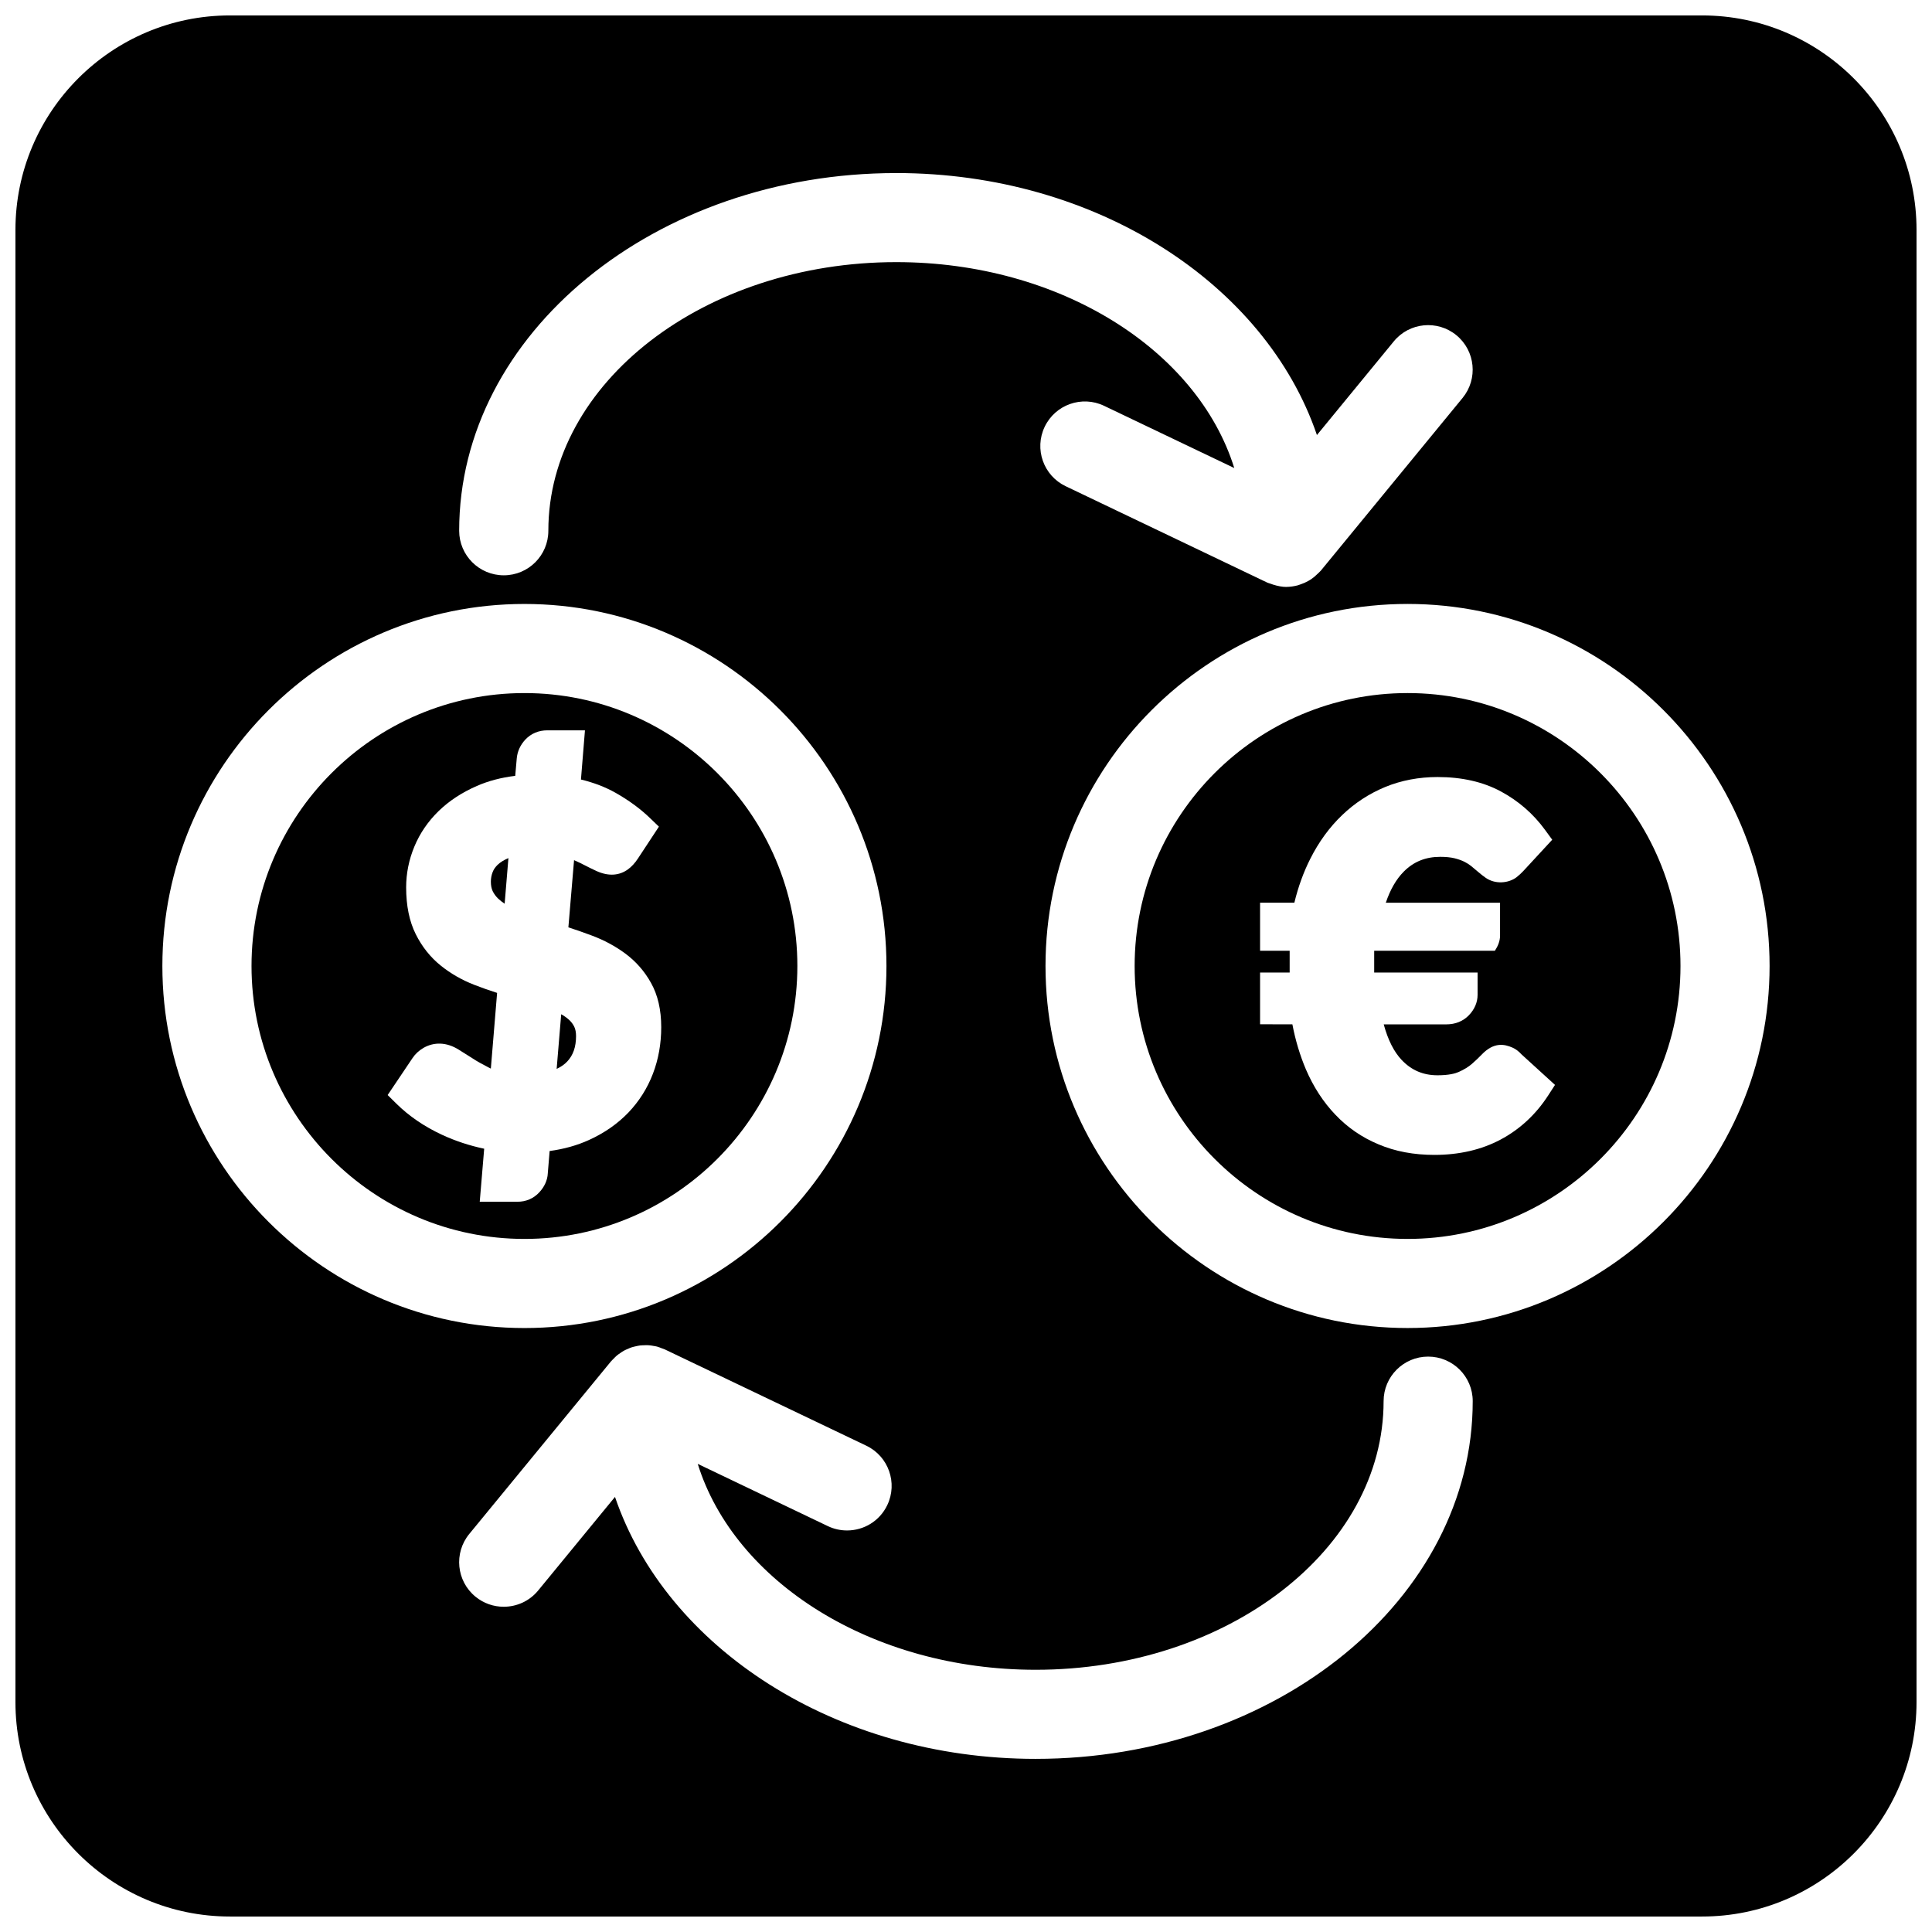 <?xml version="1.0" encoding="UTF-8"?>
<!-- Uploaded to: SVG Repo, www.svgrepo.com, Generator: SVG Repo Mixer Tools -->
<svg width="800px" height="800px" version="1.1" viewBox="144 144 512 512" xmlns="http://www.w3.org/2000/svg">
 <defs>
  <clipPath id="a">
   <path d="m148.09 148.09h503.81v503.81h-503.81z"/>
  </clipPath>
 </defs>
 <path d="m296.66 418.59c0-0.984-0.156-1.82-0.465-2.473-0.348-0.723-0.828-1.355-1.465-1.922-0.582-0.52-1.25-0.984-2.008-1.41l-1.203 14.477c1.125-0.52 2.062-1.164 2.801-1.953 1.566-1.66 2.332-3.84 2.34-6.719z"/>
 <path d="m275.89 373.17c-0.629 0.605-1.062 1.234-1.332 1.945-0.316 0.82-0.473 1.645-0.473 2.543 0 0.984 0.164 1.828 0.473 2.488 0.363 0.746 0.852 1.41 1.48 2.016 0.504 0.473 1.07 0.922 1.699 1.332l1-12.082c-0.016 0.008-0.031 0.016-0.047 0.016-1.16 0.488-2.106 1.078-2.801 1.742z"/>
 <path d="m355.31 400c0-39.879-32.449-72.328-72.328-72.328-39.879 0-72.328 32.449-72.328 72.328s32.457 72.328 72.328 72.328c39.879 0 72.32-32.449 72.328-72.328zm-84.176 62.488 1.18-14.066c-3.906-0.82-7.668-2.062-11.211-3.707-4.684-2.18-8.738-4.953-12.051-8.227l-2.32-2.289 6.574-9.777c0.73-1.102 1.73-2.031 2.961-2.746 2.785-1.574 6.047-1.512 9.211 0.441l3.613 2.273c1.242 0.828 2.66 1.613 4.242 2.418 0.242 0.148 0.496 0.242 0.746 0.379l1.66-20.059c-2.023-0.645-4.039-1.355-6.039-2.133-3.266-1.266-6.25-2.977-8.863-5.078-2.754-2.203-5-5.016-6.66-8.352-1.691-3.379-2.543-7.543-2.543-12.398 0-3.676 0.723-7.312 2.172-10.801 1.449-3.512 3.621-6.676 6.422-9.414 2.785-2.707 6.203-4.953 10.172-6.676 3.039-1.332 6.438-2.219 10.141-2.668l0.402-4.59c0.156-1.852 0.945-3.606 2.305-5.047 1.512-1.59 3.519-2.426 5.809-2.426h9.965l-1.062 13.035c3.418 0.828 6.488 2.008 9.18 3.527 3.496 1.977 6.566 4.227 9.125 6.699l2.356 2.266-5.551 8.43c-0.797 1.219-1.707 2.211-2.699 2.922-2.156 1.535-4.922 1.93-8.289 0.41-0.93-0.426-1.977-0.938-3.133-1.535-0.844-0.441-1.785-0.891-2.816-1.348l-1.504 17.805c2.055 0.668 4.102 1.387 6.141 2.148 3.289 1.219 6.305 2.844 8.957 4.809 2.801 2.078 5.094 4.691 6.809 7.785 1.793 3.195 2.699 7.133 2.699 11.715 0 4.336-0.73 8.484-2.195 12.32-1.473 3.871-3.676 7.344-6.535 10.336-2.844 2.953-6.344 5.398-10.414 7.242-3.125 1.426-6.629 2.41-10.43 2.922l-0.488 5.934c-0.078 1.754-0.867 3.551-2.281 5.047-1.52 1.629-3.512 2.465-5.769 2.465h-9.984z"/>
 <path d="m517.02 327.67c-39.895 0-72.328 32.449-72.328 72.328s32.441 72.328 72.328 72.328 72.328-32.441 72.328-72.328c0-39.883-32.441-72.328-72.328-72.328zm37.273 106.62c-3.273 5.062-7.531 8.996-12.617 11.707-5.055 2.691-10.957 4.062-17.547 4.062-5.434 0-10.406-0.922-14.777-2.785-4.383-1.812-8.25-4.473-11.469-7.871-3.195-3.336-5.824-7.383-7.824-12.051-1.535-3.629-2.754-7.629-3.566-11.902l-8.559-0.004v-13.715h7.84v-5.777h-7.84v-12.73h9.086c1.016-4.203 2.434-8.117 4.227-11.652 2.258-4.481 5.086-8.359 8.422-11.547 3.328-3.195 7.164-5.707 11.406-7.461 4.258-1.754 8.949-2.644 13.91-2.644 6.43 0 12.074 1.289 16.773 3.824 4.637 2.496 8.574 5.91 11.684 10.172l1.914 2.621-7.644 8.273c-0.582 0.613-1.172 1.164-1.793 1.652-2.156 1.645-5.699 1.93-8.219 0.148-0.551-0.379-1.195-0.883-1.898-1.48l-1.883-1.582c-0.48-0.395-1.094-0.797-1.801-1.156-0.73-0.363-1.605-0.684-2.652-0.945-1-0.242-2.305-0.379-3.785-0.379-3.883 0-7.055 1.281-9.676 3.922-1.969 1.984-3.582 4.746-4.754 8.242h30.277v8.691c0 1.457-0.551 2.793-1.371 4.039h-31.984v5.777h27.402v5.902c0 1.984-0.812 3.863-2.305 5.406-1.535 1.59-3.582 2.418-5.961 2.418h-16.609c1.109 4.086 2.691 7.25 4.746 9.422 2.574 2.723 5.684 4.07 9.5 4.07 3.031 0 4.731-0.473 5.621-0.875 1.449-0.645 2.613-1.371 3.473-2.117 1.039-0.914 1.906-1.73 2.598-2.465 3.289-3.457 6.109-2.769 8.148-1.891 0.883 0.371 1.691 1 2.449 1.828l8.855 8.07z"/>
 <g clip-path="url(#a)">
  <path d="m595.07 148.09h-390.15c-31.34 0-56.828 25.488-56.828 56.828v390.16c0 31.332 25.488 56.82 56.828 56.82h390.16c31.332 0 56.82-25.488 56.82-56.828v-390.16c0-31.34-25.488-56.82-56.828-56.82zm-213.57 41.77c53.121 0 97.879 29.457 111.5 69.43l20.355-24.805c4.117-5.047 11.57-5.785 16.617-1.637 5.031 4.141 5.754 11.578 1.621 16.617l-37.566 45.77c-0.062 0.078-0.141 0.133-0.211 0.211-0.211 0.25-0.48 0.457-0.707 0.684-0.504 0.504-1.047 0.961-1.613 1.348-0.285 0.188-0.566 0.355-0.859 0.52-0.613 0.34-1.258 0.621-1.922 0.844-0.293 0.102-0.566 0.211-0.859 0.293-0.922 0.227-1.867 0.387-2.809 0.395-0.047 0-0.086 0.016-0.125 0.016-1.148 0-2.305-0.242-3.449-0.59-0.293-0.086-0.566-0.18-0.844-0.293-0.27-0.102-0.535-0.148-0.805-0.277l-53.41-25.535c-5.887-2.809-8.375-9.855-5.566-15.742 2.809-5.887 9.871-8.375 15.742-5.566l34.504 16.492c-9.738-31.25-46.145-54.57-89.566-54.57-50.844 0-92.211 31.938-92.211 71.188 0 6.527-5.281 11.809-11.809 11.809s-11.809-5.281-11.824-11.793c-0.012-52.281 51.949-94.805 115.82-94.805zm-194.47 210.14c0-52.906 43.043-95.945 95.945-95.945 52.898 0 95.938 43.035 95.945 95.945 0 52.898-43.035 95.945-95.945 95.945-52.898-0.004-95.945-43.047-95.945-95.945zm231.45 210.12c-53.129 0-97.887-29.449-111.5-69.422l-20.363 24.805c-2.332 2.844-5.715 4.305-9.133 4.305-2.637 0-5.289-0.875-7.484-2.676-5.047-4.133-5.777-11.578-1.637-16.617l37.574-45.762c0.195-0.242 0.434-0.426 0.637-0.645 0.285-0.293 0.551-0.582 0.859-0.844 0.316-0.27 0.652-0.496 0.992-0.723 0.285-0.188 0.566-0.402 0.867-0.566 0.379-0.211 0.77-0.379 1.164-0.535 0.309-0.141 0.605-0.277 0.922-0.379 0.395-0.133 0.797-0.203 1.195-0.301 0.348-0.07 0.684-0.156 1.031-0.195 0.395-0.047 0.789-0.047 1.18-0.062 0.371-0.016 0.73-0.031 1.094 0 0.41 0.016 0.812 0.094 1.219 0.164 0.348 0.055 0.691 0.109 1.031 0.195 0.434 0.117 0.852 0.293 1.266 0.457 0.25 0.102 0.512 0.164 0.762 0.277l53.418 25.527c5.887 2.809 8.375 9.871 5.566 15.742-2.023 4.258-6.25 6.723-10.66 6.723-1.707 0-3.441-0.363-5.086-1.148l-34.488-16.5c9.738 31.242 46.152 54.57 89.559 54.57 50.844 0 92.203-31.938 92.203-71.188 0-6.519 5.289-11.809 11.809-11.809 6.519 0 11.809 5.289 11.809 11.793 0.02 52.289-51.953 94.812-115.8 94.812zm98.535-114.18c-52.906 0-95.945-43.051-95.945-95.945 0-52.906 43.035-95.945 95.945-95.945 52.898 0 95.945 43.035 95.945 95.945 0 52.902-43.043 95.945-95.945 95.945z"/>
 </g>
</svg>